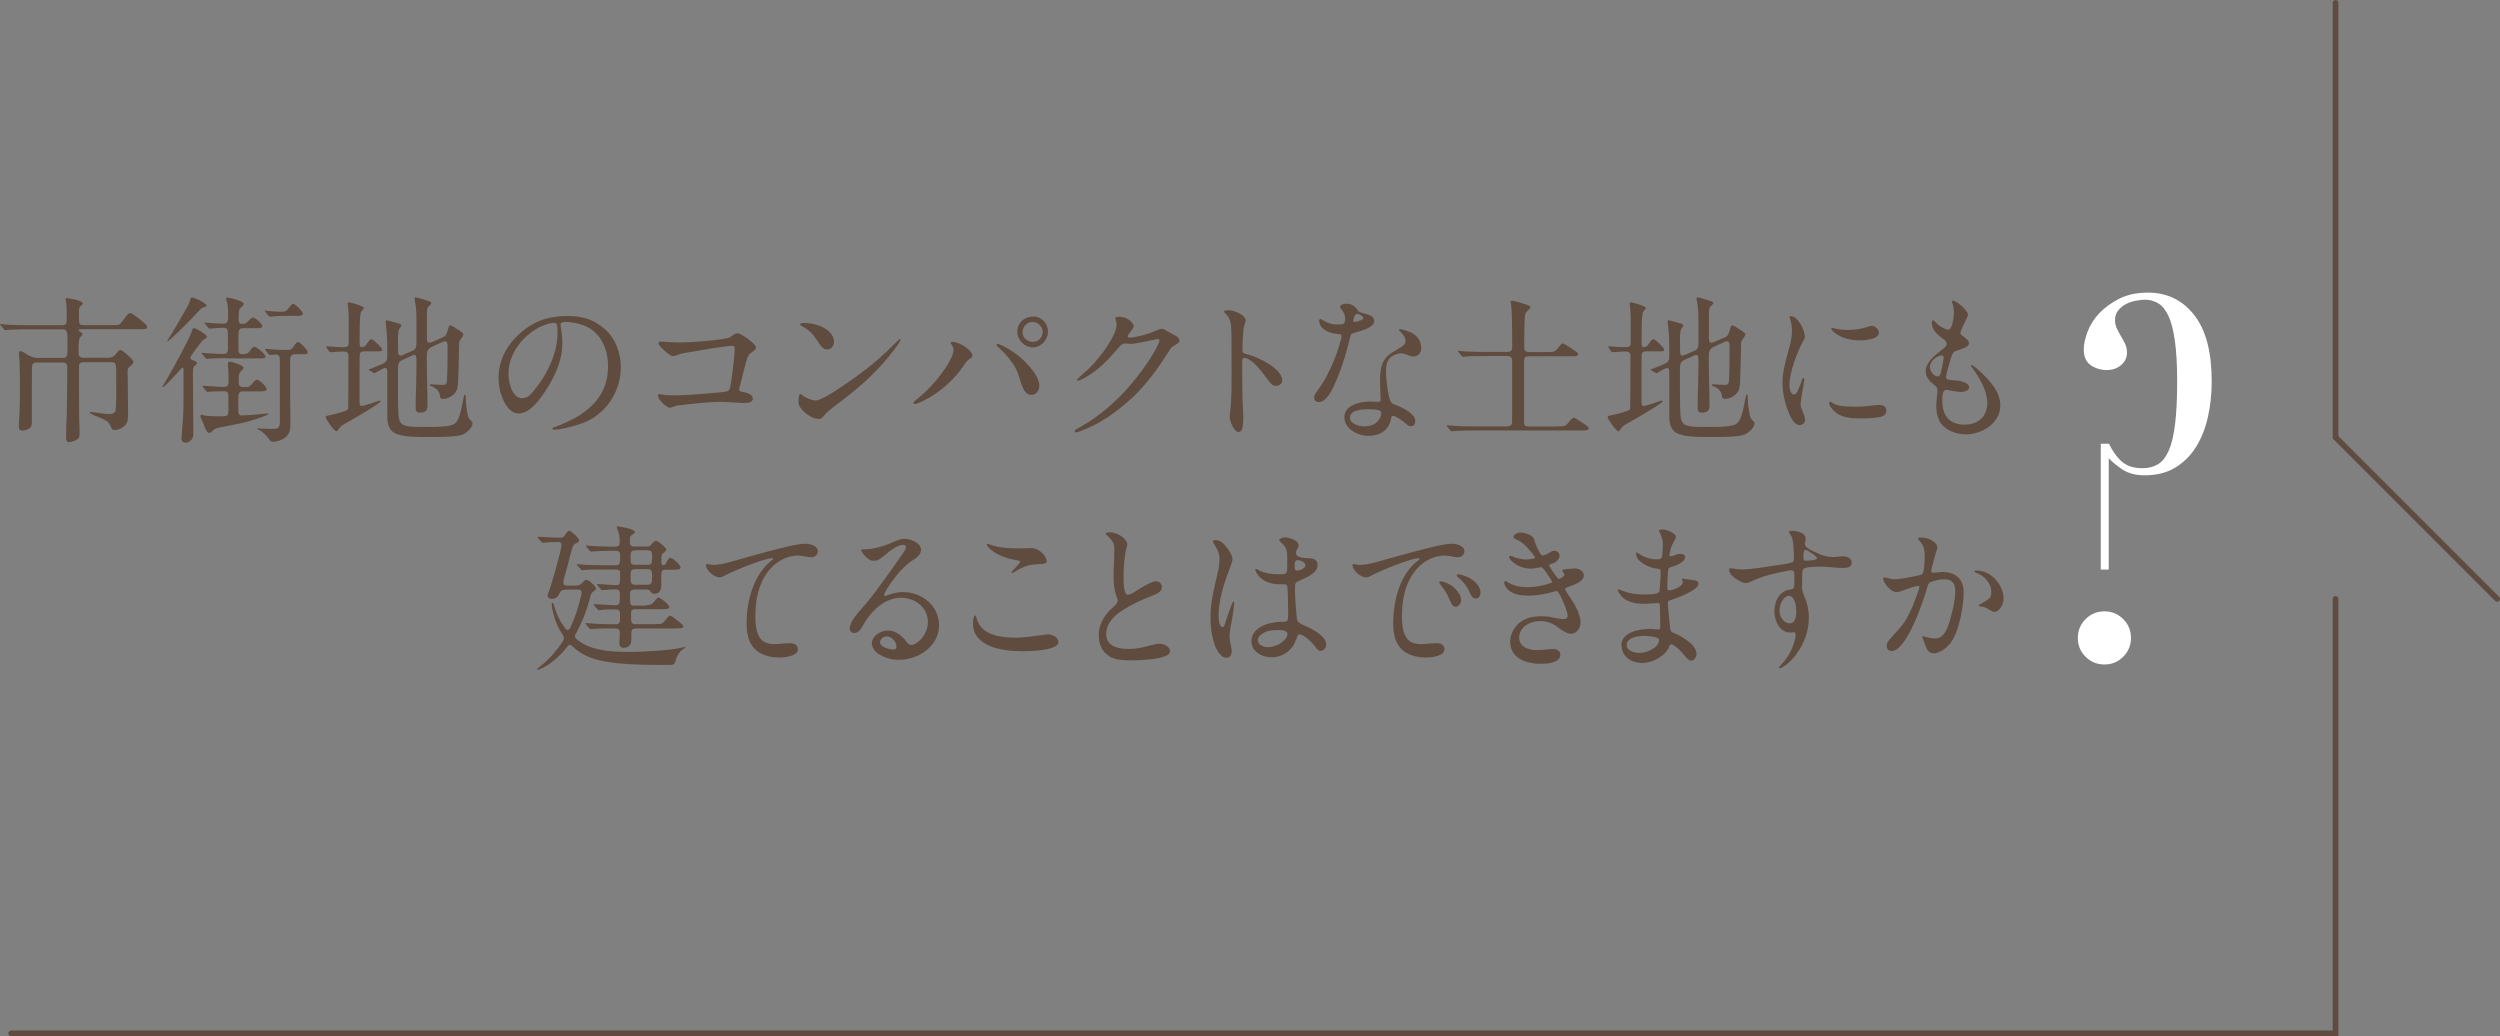 <?xml version="1.0" encoding="UTF-8"?>
<svg id="b" data-name="レイヤー 2" xmlns="http://www.w3.org/2000/svg" viewBox="0 0 219.23 90.87">
  <rect x="0" y="0" width="219.23" height="90.87" fill="#808080" stroke="none"/>
  <defs>
    <style>
      .d {
        fill: #604c3f;
      }

      .d, .e {
        stroke-width: 0px;
      }

      .f {
        fill: none;
        stroke: #604c3f;
        stroke-linecap: round;
        stroke-miterlimit: 10;
        stroke-width: .5px;
      }

      .e {
        fill: #fff;
      }
    </style>
  </defs>
  <g id="c" data-name="design">
    <g>
      <g>
        <path class="e" d="M182.21,55.94c0-.65.23-1.2.68-1.65.45-.45,1-.68,1.65-.68s1.19.23,1.65.68c.45.46.68,1,.68,1.65s-.23,1.2-.68,1.65c-.46.46-1.01.68-1.65.68s-1.2-.23-1.65-.68c-.46-.45-.68-1-.68-1.65ZM184.24,38.91h.7c.32.67.7,1.2,1.14,1.58.44.38,1.04.57,1.8.57.53,0,.98-.12,1.36-.35.38-.23.7-.64.95-1.21.25-.57.43-1.35.55-2.33.12-.98.18-2.22.18-3.72s-.07-2.62-.2-3.56c-.13-.94-.32-1.67-.57-2.2-.25-.53-.55-.89-.9-1.1-.35-.2-.73-.31-1.14-.31-.23,0-.51.03-.81.09-.31.06-.59.15-.86.29s-.49.32-.68.55c-.19.24-.29.51-.29.84,0,.26.05.51.15.73.1.22.22.44.35.66.13.22.26.45.37.68.12.24.18.5.18.79,0,.44-.17.81-.51,1.1-.34.29-.76.44-1.25.44-.53,0-1-.14-1.41-.42-.41-.28-.62-.74-.62-1.39,0-.44.11-.95.33-1.54.22-.59.56-1.13,1.03-1.63.47-.5,1.06-.92,1.76-1.28.7-.35,1.54-.53,2.51-.53,1.67,0,3.02.65,4.05,1.96,1.03,1.31,1.54,3.25,1.54,5.83,0,1.09-.11,2.12-.33,3.1-.22.98-.56,1.86-1.03,2.62-.47.76-1.08,1.37-1.83,1.83-.75.46-1.65.68-2.71.68-.79,0-1.44-.18-1.96-.53-.51-.35-.9-.67-1.17-.97v9.77h-.7v-11.04Z"/>
        <g>
          <path class="d" d="M6.09,38.78c-.24,0-.29-.15-.29-.36v-.34c0-.85.07-1.69.07-2.55.01-1.08.03-2.16.03-3.24,0-.28-.04-.5-.39-.5h-2.28c-.36,0-.43.18-.43.5v.11c0,1.25-.01,2.49-.01,3.74,0,.27.01.53.01.8,0,.22-.01.5-.24.64-.17.1-.38.18-.59.18-.22,0-.32-.1-.32-.32,0-.41.04-.81.06-1.22.03-.63.04-1.26.04-1.88,0-.66,0-1.75-.03-2.51-.01-.43-.06-.69-.06-.83,0-.07.01-.21.11-.21.14,0,.43.17.7.35.28.15.52.25.83.25h2.23c.27,0,.36-.14.38-.41.01-.25.01-.43.01-1.29,0-.43-.04-.81-.35-.81h-3.04c-.41,0-1.05,0-1.55.03-.17.01-.41.04-.5.04-.06,0-.07-.01-.13-.08l-.27-.32c-.06-.07-.07-.08-.07-.1,0-.03.04-.03.06-.03.08,0,.63.06.81.06.64.03,1.09.04,1.72.04h2.83c.35,0,.42-.15.42-.48v-.59c0-.32,0-.77-.08-1.08-.01-.06-.03-.1-.03-.15,0-.07.08-.07.14-.07.2,0,1.39.22,1.39.45,0,.1-.17.21-.25.29s-.1.29-.1.56c0,.25,0,.53.01.74.01.22.1.32.41.32h2.8c.29,0,.39-.07.55-.28l.34-.46c.15-.21.25-.31.39-.31.17,0,.73.43,1.05.71.31.27.43.36.43.52,0,.17-.24.18-.45.18h-5.34c-.13,0-.21,0-.21.08,0,.04.01.06.14.14.15.11.2.14.2.21,0,.08-.11.17-.22.28-.15.15-.13,1.15-.13,1.37,0,.29.15.42.42.42h2.13c.41,0,.55-.11.78-.39.07-.1.21-.29.34-.29.21,0,.85.64,1.01.81.07.08.13.17.13.25,0,.18-.24.31-.36.42s-.15.29-.15.48c0,.13.01.25.01.35,0,1.07.03,2.14.03,3.21v.17c0,.39-.03.77-.36,1.01-.22.18-.52.32-.81.32-.18,0-.27-.08-.32-.25-.18-.52-.53-.63-1.02-.85-.13-.06-.84-.31-.84-.42,0-.06.08-.06.13-.06.08,0,.56.07.83.11.25.04.5.07.76.07.21,0,.45-.06.53-.29.08-.28.06-2.1.06-2.54,0-.36.03-1.16-.04-1.48-.03-.2-.21-.24-.38-.24h-2.41c-.38,0-.43.17-.43.42,0,3.85,0,4.43.04,5.27,0,.2.01.41.01.6,0,.35-.11.46-.43.6-.13.06-.27.1-.41.1Z"/>
          <path class="d" d="M17.81,29.84c-.07.04-.2.2-.32.36-.21.28-.56.74-.67.91-.08.13-.13.21-.13.25,0,.13.14.2.25.24.11.04.34.14.34.25,0,.06-.1.14-.18.2-.14.08-.18.22-.18.64,0,1.37.03,3.87.03,4.69v.63c0,.22-.01.42-.2.59-.13.13-.29.22-.48.22-.24,0-.36-.14-.36-.38,0-.15.03-.32.04-.48.07-.78.14-1.74.14-2.59v-2.94c0-.06,0-.2-.08-.2-.03,0-.1.07-.2.18-.18.21-.84.94-1.25,1.33-.14.14-.25.22-.29.22-.01,0-.03-.01-.03-.04,0-.01.07-.14.1-.18.38-.62,1.43-2.49,2.04-3.71.22-.45.39-.8.45-1.04.03-.11.08-.22.17-.22.17,0,1.15.56,1.15.77,0,.06-.13.15-.34.28ZM18.1,26.79c0,.11-.08.13-.31.18-.1.03-.35.27-.46.41-.22.27-1.65,1.72-2.31,2.3-.17.15-.28.24-.32.24-.03,0-.04-.01-.04-.04,0-.01.06-.1.1-.15.27-.39,1.44-2.4,1.74-2.96.08-.17.14-.35.17-.46.04-.18.07-.22.17-.22.21,0,1.27.48,1.27.71ZM17.82,33.95s-.06-.06-.06-.08.03-.04.06-.04c.1,0,.48.03.71.04.34.03.76.06,1.13.06.27,0,.38-.11.38-.46v-.64c0-.32-.06-.63-.06-.94,0-.11.06-.18.15-.18.15,0,.56.14.74.21.28.11.49.22.49.34,0,.06-.1.15-.18.24-.21.2-.24.36-.24.56v.5c0,.27.13.38.38.38h.27c.21,0,.32-.06.48-.24.17-.21.36-.41.46-.41.21,0,.85.62.85.83,0,.2-.35.2-.64.2h-1.39c-.34,0-.45.1-.45.6v1.09c0,.24.03.42.32.42s1.16-.07,1.6-.11c.22-.03.43-.06.66-.06.03,0,.07.01.07.04,0,.04-.14.1-.24.14-.31.13-.59.22-.9.32-.46.15-.99.31-1.44.39-.55.1-1.11.21-1.64.32-.28.06-.53.13-.67.29-.1.13-.17.2-.31.2-.1,0-.2-.08-.31-.32-.14-.31-.31-.71-.36-.85-.07-.15-.11-.25-.11-.29,0-.06.03-.13.1-.13.06,0,.13.03.21.06.14.04.57.07,1.08.07h.64c.42,0,.43-.14.43-.66v-1.05c0-.38-.07-.48-.38-.48-.43,0-1.09.01-1.26.04l-.18.03s-.06-.01-.13-.1l-.28-.32ZM19.98,31.41c-.53,0-1.41.01-1.53.03-.13.01-.25.04-.31.04-.04,0-.06-.01-.13-.1l-.28-.32s-.06-.06-.06-.08.03-.04.06-.04c.1,0,.56.04.78.06.27.01.71.04,1.09.04.35,0,.39-.2.39-.55v-.97c0-.6-.03-.77-.36-.77-.22,0-.5.01-.74.03-.2.01-.38.04-.49.04-.06,0-.08-.03-.13-.08l-.27-.32c-.06-.07-.07-.08-.07-.1,0-.03.04-.03.06-.03.08,0,.49.04.73.06.31.01.6.03.9.03.35,0,.38-.29.38-.56v-.35c0-.39,0-.66-.13-1.08-.03-.1-.06-.18-.06-.21,0-.07.08-.08.14-.08.17,0,.66.14.9.22.24.08.53.2.53.34,0,.07-.06.14-.21.27-.11.08-.2.21-.21.34-.03.27-.03.53-.03.79,0,.21.06.34.29.34.21,0,.36-.04.5-.2.14-.15.36-.36.45-.36.2,0,.84.55.84.76,0,.17-.35.18-.52.18h-1.13c-.39,0-.45.14-.45.71v1.11c0,.36.07.46.34.46.25,0,.45-.01.62-.24.24-.34.31-.41.42-.41.21,0,.99.64.99.85,0,.13-.07.17-.35.17h-2.97ZM23.3,30.72c-.04-.06-.06-.08-.06-.1,0-.03.03-.03.04-.03.08,0,.39.03.76.06.29.03.83.04,1.22.04.15,0,.29-.03.43-.24.04-.07.13-.15.21-.28.07-.1.14-.18.21-.18.2,0,.88.7.88.9,0,.17-.17.17-.39.17h-.71c-.36,0-.45.2-.45.53v2.98c0,.85.03,1.72.03,2.59,0,.46-.06.91-.48,1.23-.27.2-.76.36-1.04.36-.21,0-.32-.17-.42-.32-.21-.32-.59-.62-.78-.71-.08-.04-.2-.08-.2-.11s.03-.04.08-.04.73.04,1.04.04h.2c.49,0,.67-.03.67-.64v-5.42c0-.22-.06-.46-.32-.46-.15,0-.45.04-.53.04-.06,0-.07-.01-.13-.08l-.27-.32ZM24.73,27.7c-.2,0-.46.03-.69.04-.15.01-.31.03-.36.03s-.07-.01-.13-.08l-.27-.32c-.04-.06-.06-.08-.06-.1,0-.03.03-.03.04-.03.07,0,.15.01.24.03.27.03.94.07,1.11.07.43,0,.5-.06.64-.24.2-.25.36-.46.43-.46.21,0,.88.66.88.88,0,.15-.22.18-.42.18h-1.43Z"/>
          <path class="d" d="M28.67,30.49c-.04-.06-.06-.08-.06-.1,0-.03.03-.03.06-.03.06,0,.27.03.46.04.28.03.62.04,1.06.04.36,0,.39-.13.39-.48v-2.03c0-.42-.03-.78-.06-1.04l-.03-.27c0-.07.04-.11.11-.11s.38.08.53.13c.22.07.78.24.78.38,0,.04-.1.17-.22.28-.15.14-.15,1.54-.15,2.14v.55c0,.34.01.45.18.45.21,0,.32-.11.43-.27.17-.25.29-.42.42-.42.06,0,.2.08.42.29s.52.49.52.62c0,.14-.13.15-.34.15h-1.23c-.15,0-.34.04-.38.21-.03.1-.03.81-.03,1.62v2.62c0,.13.03.34.2.34.18,0,1.2-.35,1.41-.43.07-.03.15-.04.18-.04s.07,0,.07.04c0,.2-2.65,1.71-3,1.91-.34.18-.53.28-.7.56-.07.11-.13.18-.18.18-.2,0-.95-1.05-.95-1.25,0-.1.17-.13.39-.17.41-.08.71-.17,1.06-.28.36-.11.52-.13.53-.42.01-.48.01-.97.01-1.44v-2c0-.32.01-.63.01-.95s-.06-.48-.39-.48h-.32c-.28,0-.76.06-.87.06-.04,0-.08-.04-.11-.08l-.24-.32ZM37.93,30.39c-.46.21-.5.45-.5.85v.55c0,1.25.06,2.51.06,3.75,0,.24-.04.46-.27.57-.14.07-.29.08-.43.08-.24,0-.34-.17-.34-.39,0-.32,0-.52.01-.97.03-.95.06-1.89.06-2.84v-.34c0-.27-.01-.53-.18-.53-.06,0-.1.01-.15.04l-.87.39c-.35.15-.42.36-.42.73v2.47c0,.53.01,1.06.04,1.6.03.31.08.69.36.87.31.2.97.22,1.51.22h.91c.59,0,1.25-.01,1.78-.13.28-.07.49-.2.62-.45.27-.49.39-1.3.5-1.85.06-.27.1-.42.15-.42.08,0,.08.31.08.36,0,.46.07.91.15,1.36.07.35.14.43.38.67.04.04.06.1.06.15,0,.38-.53.83-.85.97-.48.21-1.82.22-2.68.22h-.91c-.88,0-2.23-.04-2.68-.57-.34-.39-.36-.92-.36-1.44v-3.77c0-.11-.03-.28-.18-.28-.08,0-.57.25-.7.34-.14.08-.2.13-.22.13s-.06-.01-.11-.04l-.35-.2s-.07-.04-.07-.07.03-.03.21-.1c.17-.07.71-.29.87-.35.49-.2.55-.38.55-.69v-.43c0-.84,0-1.39-.1-2.2-.03-.21-.04-.39-.04-.42,0-.06,0-.14.07-.14.1,0,.7.17.98.25.14.04.32.08.32.22,0,.04-.07.14-.15.24-.14.17-.14.73-.14.94,0,.35.01.7.01,1.05v.07c0,.14.03.32.21.32.06,0,.07,0,.24-.07l.84-.36c.29-.14.32-.38.32-.7v-1.83c0-.63-.01-1.28-.15-1.89-.01-.06-.01-.1-.01-.15,0-.04,0-.11.07-.11.14,0,.98.27,1.25.36.07.03.14.08.14.17,0,.01-.03.07-.1.14-.07.07-.14.14-.2.21-.07.08-.08.41-.08.71v2.03c0,.13.01.36.2.36.1,0,.2-.03.29-.07l.85-.38c.13-.06.28-.11.36-.29.08-.17.15-.41.2-.6.03-.11.07-.18.15-.18.1,0,.48.24.62.34.31.2.53.35.53.46,0,.08-.11.24-.24.41-.11.14-.14.28-.14.45-.03.77-.04,3.22-.13,3.75-.06.36-.27.64-.59.83-.2.11-.41.21-.63.21-.27,0-.31-.06-.34-.34-.04-.35-.43-.69-.74-.77-.06-.01-.14-.04-.14-.11,0-.04.03-.06.06-.06s.13,0,.28.01c.17.01.57.04.69.04.29,0,.42,0,.46-.25.06-.32.07-2.37.07-2.86,0-.59-.01-.71-.25-.71-.07,0-.1.01-.22.07l-.84.38Z"/>
          <path class="d" d="M49.16,28.48c0,.1.01.14.04.34.06.42.11.8.11,1.3,0,1.48-.63,2.87-1.44,4.1-.5.77-1.37,2.04-2.4,2.04-.5,0-.88-.39-1.13-.8-.43-.69-.62-1.54-.62-2.34,0-1.39.59-2.62,1.56-3.59,1.26-1.27,2.66-1.82,4.47-1.82,1.2,0,2.23.24,3.21,1.08,1.01.85,1.48,2.14,1.48,3.45,0,1.95-1.15,3.85-2.94,4.69-.6.28-1.3.46-1.88.6-.34.08-.77.15-1.04.15-.06,0-.14-.01-.14-.1,0-.06.07-.08.11-.1.74-.24,1.75-.71,2.4-1.15,1.62-1.09,2.37-2.44,2.37-4.22,0-1.58-.7-3.08-2.21-3.61-.52-.18-1.09-.27-1.57-.27-.28,0-.38.1-.38.22ZM47.57,28.57c-1.65.73-2.98,2.4-2.98,4.19,0,.71.28,2.16,1.22,2.16.41,0,.7-.28.92-.56.41-.5.8-1.04,1.11-1.58.57-1.02,1.05-2.31,1.05-3.5,0-.27,0-.56-.04-.76-.03-.15-.13-.21-.29-.21-.18,0-.62.1-.98.27Z"/>
          <path class="d" d="M57.92,35.16c-.14-.17-.22-.36-.22-.49,0-.07.07-.11.13-.11.04,0,.14.01.21.03.29.07.55.08.99.08,1.01,0,2.03-.08,3.04-.17.55-.04.98-.08,1.36-.13.39-.04.45-.07.55-.25.14-.27.45-3,.45-3.52,0-.2-.06-.28-.21-.28-.22,0-1.02.11-1.91.25l-1.86.31c-.6.1-.73.13-1.06.25-.2.07-.29.1-.42.1-.1,0-.45-.24-.78-.55-.25-.22-.45-.46-.45-.59,0-.1.1-.14.18-.14.06,0,.29.01.64.04.21.01.78.04.91.04.87,0,2-.08,2.96-.18.78-.08,1.06-.13,1.41-.21.13-.03.17-.06.36-.2.27-.18.36-.22.49-.22.27,0,1.61.91,1.61,1.26,0,.13-.06.18-.48.49-.22.15-.34.5-.55,1.36-.14.59-.27,1.09-.35,1.37-.08.27-.11.38-.11.43,0,.15.07.2.34.24.55.1.87.31.87.59s-.31.38-.8.38c-.13,0-.71-.03-1.15-.06-.38-.03-.62-.04-1.04-.04-.77,0-2.48.18-3.53.31-.2.03-.31.06-.55.15-.07.03-.15.06-.22.06-.14,0-.56-.29-.81-.62Z"/>
          <path class="d" d="M78.97,29.81c0,.08-.39.69-1.04,1.47-.97,1.18-1.99,2.16-3.21,3.15-.48.39-1.12.88-1.43,1.11-.41.29-.8.63-.98.85-.27.32-.31.35-.5.35-.22,0-.53-.08-.84-.28-.48-.29-.95-.79-.95-1.18,0-.45.07-.74.14-.74.03,0,.1.04.35.22.17.13.7.36,1.04.36.2,0,.8-.27,1.46-.69.98-.63,1.48-.98,2.16-1.47,1.26-.91,2.37-1.88,3.47-3,.13-.13.25-.24.27-.24.03,0,.07.04.07.07ZM72.12,28.68c.5.24,1.02.7,1.02,1.29,0,.36-.24.67-.6.67s-.48-.17-.98-.92c-.32-.49-.69-.83-1.18-1.09-.21-.11-.22-.14-.22-.18,0-.07.15-.13.29-.13.59,0,1.15.11,1.67.36Z"/>
          <path class="d" d="M80.09,35.32s.03-.08.27-.28c.27-.21.45-.36.67-.57.71-.66,1.36-1.42,1.89-2.21.35-.53.7-1.22.7-1.55,0-.17-.04-.28-.15-.45-.07-.1-.1-.15-.1-.2,0-.06.03-.08.13-.08.74,0,1.78.81,1.78,1.21,0,.1-.04.14-.25.28-.18.11-.28.22-.57.66-.88,1.26-2.07,2.31-3.47,3.01-.42.21-.71.29-.77.29s-.11-.04-.11-.1ZM89.48,33.4c-.29-.95-.49-1.32-.94-1.89-.31-.39-.5-.6-.9-.97-.15-.14-.25-.24-.25-.28,0-.07.04-.11.08-.11.13,0,.77.29,1.41.73.84.56,2.26,1.95,2.26,2.94,0,.42-.25.81-.7.81-.41,0-.69-.32-.97-1.23ZM89.21,29.1c0-.78.59-1.34,1.4-1.34.76,0,1.29.62,1.29,1.33s-.6,1.37-1.33,1.37-1.36-.63-1.36-1.36ZM91.44,29.11c0-.46-.42-.88-.9-.88s-.87.42-.87.9c0,.5.42.85.91.85.46,0,.85-.36.85-.87Z"/>
          <path class="d" d="M94.26,37.76s.04-.08.15-.14c.18-.1.63-.35.97-.56,1.6-1.01,3.07-2.41,4.23-3.88.66-.83,1.23-1.64,1.72-2.52.15-.28.34-.69.34-.78,0-.08-.06-.15-.14-.15-.04,0-.11.01-.22.04-.41.1-1.86.39-2.1.39-.08,0-.43-.04-.5-.04h-.07c-.17,0-.28.07-.48.29l-.46.52c-.74.83-1.13,1.22-1.81,1.71-.73.53-1.22.74-1.34.74-.06,0-.1-.03-.1-.08,0-.03.04-.1.42-.43.42-.36.57-.5.78-.71.32-.32.74-.83,1.08-1.27.25-.34.53-.78.8-1.26.24-.43.39-.88.39-1.19,0-.06-.03-.18-.08-.38-.01-.06-.03-.11-.03-.14,0-.1.08-.14.32-.14.31,0,.59.07.84.24.25.17.45.45.45.56,0,.1-.06.22-.31.55-.18.22-.22.31-.22.35,0,.08.06.13.22.13.13,0,.55-.07.99-.18.43-.11.85-.25,1.13-.38.41-.18.56-.22.67-.22.08,0,.21.06.46.21.27.15.55.31.71.39.22.11.36.28.36.42s-.08.24-.38.41c-.28.15-.34.21-.57.57-.38.6-.74,1.15-1.12,1.67-.98,1.34-2.03,2.47-3.46,3.54-.91.69-1.83,1.25-3,1.71-.32.13-.49.17-.53.17-.07,0-.13-.06-.13-.13Z"/>
          <path class="d" d="M107.82,36.61c0-.06.01-.14.04-.31.03-.18.08-.91.1-1.23.03-.56.04-1.02.04-2.13,0-.6,0-2.33-.01-3.52-.01-.66-.04-.98-.1-1.21-.1-.38-.25-.56-.48-.77-.06-.06-.08-.1-.08-.11,0-.07.14-.13.38-.13s.62.1.97.28c.35.18.56.42.56.63,0,.04-.06.24-.14.49-.04.13-.06.22-.08.56-.03.35-.07,1.2-.07,1.47,0,.31.06.35.46.45.85.21,3.03,1.22,3.03,2.28,0,.28-.25.48-.55.48-.25,0-.35-.08-.57-.36l-.78-1.01c-.28-.35-.59-.66-.9-.87-.25-.17-.39-.21-.5-.21-.17,0-.21.1-.21.38v.67c0,1.16.01,2.33.07,3.47.01.24.03.56.03.71,0,.92-.14,1.27-.41,1.27-.39,0-.78-.91-.78-1.3Z"/>
          <path class="d" d="M117.83,28.36c.1-.06.13-.25.13-.43,0-.35-.14-.55-.36-.84-.04-.06-.1-.13-.1-.18,0-.18.36-.28.57-.28.35,0,.67.14.9.46.07.1.1.15.17.21.14.11.34.14.57.21.31.08.8.22.8.63,0,.55-1.02.85-1.79,1.06-.2.06-.27.1-.31.31-.36,1.53-.84,3.12-1.55,4.57-.21.42-.67,1.18-1.2,1.18-.24,0-.42-.14-.42-.39,0-.15.06-.31.31-.64.59-.78,1.06-1.71,1.43-2.63.17-.41.66-1.81.66-2.1,0-.15-.06-.2-.31-.21-.49-.03-1.01-.18-1.36-.52-.17-.15-.29-.41-.29-.62,0-.07.01-.17.1-.17.04,0,.1.01.28.13.36.22.76.35,1.18.35.27,0,.5-.01.62-.08ZM121.99,36.69c-.17,1.04-.99,1.53-1.98,1.53s-2.12-.63-2.12-1.65,1.33-1.36,2.21-1.36c.25,0,.52.03.69.03.2,0,.28-.03.28-.2,0-.06-.01-.2-.01-.29-.01-.45-.04-.76-.04-1.18,0-.74.01-1.57.49-2.17.34-.42.8-.6,1.26-.9.36-.22.48-.34.48-.62,0-.31-.24-.59-.46-.8-.04-.04-.11-.1-.11-.15s.06-.07.1-.07c.11,0,.62.15.83.24.62.24,1.02.76,1.02,1.43,0,.42-.27.73-.67.73-.18,0-.48-.11-.74-.21-.11-.04-.21-.07-.34-.07-.29,0-.76.17-.99.41-.31.31-.35.76-.35,1.18,0,.56.17,2.24.43,2.67.11.18.34.25.53.32.5.18,1.61.73,1.61,1.33,0,.24-.1.49-.38.49-.11,0-.24-.03-.43-.22-.24-.22-.91-.7-1.16-.7-.1,0-.11.06-.14.24ZM119.98,35.89c-.49,0-1.6.04-1.6.74,0,.56.83.76,1.27.76s.97-.14,1.25-.55c.13-.17.22-.39.22-.59,0-.15-.04-.22-.21-.28-.15-.04-.45-.08-.71-.08h-.22ZM119,28.2c.22-.06.41-.13.48-.2.06-.06.07-.08.07-.13,0-.03-.01-.07-.06-.11-.13-.11-.38-.24-.48-.24-.22,0-.34.5-.34.6,0,.08.03.11.08.11s.14-.01.24-.04Z"/>
          <path class="d" d="M136.55,37.39c.45,0,.56,0,.7-.07.13-.07.2-.15.48-.49.07-.08.17-.2.29-.2.11,0,.91.55,1.08.67.11.08.22.2.22.25,0,.17-.25.2-.48.2h-9.46c-.48,0-1.37.01-1.72.04-.18.01-.29.03-.35.03s-.07-.01-.13-.08l-.21-.25c-.06-.07-.11-.15-.11-.17,0-.03.03-.03.04-.03.07,0,.22.01.49.04.57.06,1.27.06,2.06.06h2.69c.17,0,.46-.04.46-.38v-5.37c.01-.28-.14-.42-.41-.42h-1.82c-.49,0-1.32,0-1.79.04-.1.01-.22.03-.27.03-.06,0-.07-.01-.13-.08l-.21-.24c-.1-.11-.13-.17-.13-.18,0-.01.01-.03.06-.03.06,0,.29.03.62.06.5.03,1.29.04,1.92.04h1.75c.41,0,.42-.25.42-.57,0-.73-.01-3.14-.1-3.56-.03-.13-.04-.2-.04-.25s.06-.11.11-.11c.18,0,1.13.28,1.34.36.18.07.29.15.29.21,0,.07-.07.14-.18.24-.1.08-.25.25-.29.41-.07.29-.08,2.48-.08,2.93,0,.25.2.35.42.35h1.54c.38,0,.57,0,.7-.07.13-.07.27-.22.42-.43.11-.14.22-.25.34-.25.08,0,.8.48,1.02.63.2.14.29.22.29.31,0,.17-.24.18-.46.18h-3.89c-.28,0-.39.11-.39.39v5.39c0,.27.1.38.35.38h2.54Z"/>
          <path class="d" d="M141.09,30.49c-.04-.06-.06-.08-.06-.1,0-.03.03-.03.06-.03.06,0,.27.03.46.04.28.03.62.04,1.06.04.36,0,.39-.13.39-.48v-2.03c0-.42-.03-.78-.06-1.04l-.03-.27c0-.07.04-.11.11-.11s.38.08.53.13c.22.07.78.24.78.38,0,.04-.1.17-.22.28-.15.14-.15,1.54-.15,2.14v.55c0,.34.01.45.18.45.21,0,.32-.11.43-.27.17-.25.29-.42.42-.42.06,0,.2.08.42.29s.52.49.52.62c0,.14-.13.15-.34.15h-1.23c-.15,0-.34.04-.38.21-.03.1-.03.81-.03,1.62v2.62c0,.13.03.34.2.34.18,0,1.2-.35,1.41-.43.07-.03.15-.04.18-.04s.07,0,.07.04c0,.2-2.65,1.71-3,1.91-.34.18-.53.28-.7.56-.07.11-.13.18-.18.18-.2,0-.95-1.05-.95-1.25,0-.1.17-.13.39-.17.41-.08.71-.17,1.06-.28.36-.11.52-.13.53-.42.01-.48.01-.97.01-1.44v-2c0-.32.01-.63.01-.95s-.06-.48-.39-.48h-.32c-.28,0-.76.06-.87.06-.04,0-.08-.04-.11-.08l-.24-.32ZM150.35,30.39c-.46.21-.5.45-.5.85v.55c0,1.25.06,2.51.06,3.75,0,.24-.04.46-.27.57-.14.07-.29.08-.43.08-.24,0-.34-.17-.34-.39,0-.32,0-.52.01-.97.03-.95.06-1.89.06-2.84v-.34c0-.27-.01-.53-.18-.53-.06,0-.1.01-.15.04l-.87.39c-.35.15-.42.36-.42.73v2.47c0,.53.01,1.06.04,1.6.03.31.08.69.36.87.31.2.97.22,1.51.22h.91c.59,0,1.25-.01,1.78-.13.28-.07.49-.2.62-.45.27-.49.39-1.3.5-1.85.06-.27.1-.42.15-.42.08,0,.08.31.08.36,0,.46.07.91.15,1.36.07.35.14.43.38.67.04.04.06.1.06.15,0,.38-.53.83-.85.97-.48.21-1.82.22-2.68.22h-.91c-.88,0-2.23-.04-2.68-.57-.34-.39-.36-.92-.36-1.44v-3.77c0-.11-.03-.28-.18-.28-.08,0-.57.25-.7.34-.14.08-.2.13-.22.13s-.06-.01-.11-.04l-.35-.2s-.07-.04-.07-.07.03-.03.21-.1c.17-.07.71-.29.87-.35.49-.2.55-.38.55-.69v-.43c0-.84,0-1.39-.1-2.2-.03-.21-.04-.39-.04-.42,0-.06,0-.14.07-.14.1,0,.7.17.98.25.14.04.32.08.32.22,0,.04-.07.14-.15.24-.14.17-.14.73-.14.94,0,.35.01.7.01,1.05v.07c0,.14.03.32.21.32.06,0,.07,0,.24-.07l.84-.36c.29-.14.32-.38.32-.7v-1.83c0-.63-.01-1.28-.15-1.89-.01-.06-.01-.1-.01-.15,0-.04,0-.11.07-.11.14,0,.98.27,1.25.36.07.03.14.08.14.17,0,.01-.03.07-.1.14-.07.07-.14.14-.2.21-.07.08-.08.41-.08.71v2.03c0,.13.01.36.2.36.1,0,.2-.03.29-.07l.85-.38c.13-.06.28-.11.36-.29.08-.17.15-.41.2-.6.03-.11.07-.18.15-.18.1,0,.48.24.62.34.31.2.53.35.53.46,0,.08-.11.24-.24.41-.11.14-.14.28-.14.45-.03.77-.04,3.22-.13,3.75-.06.36-.27.64-.59.83-.2.11-.41.21-.63.21-.27,0-.31-.06-.34-.34-.04-.35-.43-.69-.74-.77-.06-.01-.14-.04-.14-.11,0-.04.03-.06.06-.06s.13,0,.28.01c.17.01.57.04.69.04.29,0,.42,0,.46-.25.06-.32.07-2.37.07-2.86,0-.59-.01-.71-.25-.71-.07,0-.1.01-.22.07l-.84.38Z"/>
          <path class="d" d="M158.15,29.85c-.53.95-1.23,2.79-1.23,3.95,0,.24.08.79.39.79.13,0,.24-.11.35-.35.17-.35.31-.78.36-.94.03-.07.06-.15.13-.15s.07.11.07.17c0,.07-.07.48-.11.71-.08.43-.21,1.2-.21,1.42,0,.2.08.41.22.73.08.18.17.41.17.62,0,.27-.21.48-.48.48-.35,0-.66-.43-.81-.76-.42-.92-.69-1.95-.69-2.97s.31-2.04.59-3.05c.13-.48.24-.95.24-1.46,0-.34-.04-.74-.18-1.11-.01-.04-.04-.11-.04-.14,0-.04.06-.07.1-.07.66,0,1.25,1.25,1.25,1.79,0,.13-.04.24-.11.35ZM162.45,35.67c.7,0,1.12-.04,1.68-.1.22-.03.55-.06.66-.06.34,0,.63.15.63.5s-.29.52-.62.57c-.48.08-.91.11-1.46.11h-.36c-.67,0-1.56-.08-2.12-.62-.18-.18-.45-.46-.45-.73,0-.04,0-.13.07-.13.04,0,.13.06.18.1.43.29,1.01.34,1.54.34h.24ZM164.76,29.18c0,.6-1.29.67-1.72.67-.71,0-1.47-.18-2.06-.6-.24-.17-.39-.35-.39-.43,0-.06.06-.07.11-.07.03,0,.07.01.27.07.32.08.7.11,1.04.11.53,0,1.13-.06,1.7-.25.24-.08.35-.11.42-.11.29,0,.64.29.64.62Z"/>
          <path class="d" d="M170.08,36.92c-.21-.41-.29-.87-.29-1.32,0-.14.04-.59.08-1.02.01-.1.03-.27.03-.36,0-.22-.11-.34-.27-.45-.48-.38-.76-.7-.76-1.25,0-.71.77-1.34,1.34-1.79.34-.25.5-.39.5-.6,0-.17-.13-.27-.25-.36-.57-.43-1.06-.85-1.06-1.42,0-.17.06-.27.11-.27s.14.08.31.27c.18.2.76.56,1.02.56.38,0,.5-1.16.5-1.44,0-.32-.03-.64-.14-.9-.03-.07-.04-.1-.04-.14,0-.03.03-.06.08-.06.39,0,1.33.9,1.33,1.2,0,.13-.03.2-.17.48-.15.31-.49.99-.49,1.13,0,.1.06.2.25.32.31.21.5.39.5.6,0,.24-.24.38-1.04.64-.35.11-.42.27-.56.73-.21.7-.41,1.39-.41,1.6,0,.22.11.24,1.04.31.29.03.99.21.99.59,0,.29-.49.41-.73.41-.15,0-.43-.04-.91-.13-.14-.03-.29-.06-.36-.06-.14,0-.25.1-.29.25-.07.22-.07.48-.07.71,0,1.32.67,2.09,1.96,2.09,1.22,0,1.99-.76,1.99-1.91,0-1.06-.7-2.23-1.29-3.03-.11-.14-.15-.22-.15-.28,0-.01,0-.03.01-.03.18,0,.63.45.78.57.85.79,1.79,1.77,1.79,3.01,0,1.54-1.61,2.52-3.01,2.52-.9,0-1.92-.38-2.35-1.2ZM170.15,32.84c.08-.25.29-1.22.29-1.47,0-.11-.04-.2-.17-.2-.41,0-1.04.52-1.04,1.01,0,.34.34.83.71.83.1,0,.15-.08.2-.17Z"/>
          <path class="d" d="M49.58,51.72c-.17,0-.25.01-.32.06-.11.07-.15.18-.27.39-.11.22-.35.35-.59.35-.15,0-.38-.08-.38-.28,0-.13.08-.28.13-.41.21-.57,1.09-3.61,1.09-4.08,0-.14-.13-.22-.25-.22-.43,0-.92.01-1.34.07h-.04s-.07-.01-.13-.08l-.28-.32s-.06-.07-.06-.1.04-.03.06-.03l.84.04c.43.03.74.04,1.11.04.27,0,.32-.1.52-.42.04-.07.14-.18.24-.18.15,0,.52.35.66.5.1.11.21.25.21.34,0,.11-.08.17-.17.21-.13.06-.27.11-.34.25-.13.22-.42,1.5-.52,1.85-.11.38-.22.77-.32,1.16-.01.07-.03.15-.03.24,0,.22.17.25.36.25h.8c.25,0,.38-.1.6-.34.06-.07.15-.17.25-.17.21,0,.85.56.85.77,0,.1-.04.13-.25.28-.17.11-.22.32-.27.5-.27,1.12-.7,2.2-1.26,3.21-.04.06-.07.13-.07.2,0,.2.49.5.64.6,1.18.7,2.84.77,4.19.77,1.11,0,3.64-.15,4.44-.36.18-.04.29-.07.35-.07.01,0,.07,0,.07.04,0,.03-.07.07-.24.18-.24.15-.5.53-.59.87-.1.39-.11.48-.63.48h-.7c-1.67,0-4.26-.04-5.83-.53-.7-.21-1.39-.6-1.92-1.11-.11-.1-.18-.13-.22-.13-.1,0-.14.06-.31.28-.52.66-1.33,1.4-2.14,1.78-.15.07-.27.13-.38.13-.03,0-.04-.01-.04-.04,0-.04.11-.14.25-.24.64-.49,1.18-1.07,1.64-1.7.13-.18.46-.57.46-.8,0-.13-.07-.24-.14-.34-.34-.49-.56-1.02-.73-1.6-.13-.46-.2-.76-.2-1.02,0-.04.01-.13.07-.13.07,0,.11.13.13.18.14.64.43,1.27.81,1.81.2.29.27.39.39.39.11,0,.17-.07.31-.38.31-.67.57-1.42.74-2.14.06-.24.17-.55.17-.78,0-.21-.18-.24-.35-.24h-1.09ZM56.72,53.06c.24,0,.43-.03.6-.24.27-.35.35-.42.43-.42.17,0,.95.63.95.84,0,.18-.38.18-.55.18h-2.47c-.21,0-.34.11-.34.31v.41c0,.38.04.59.34.59h1.86c.53,0,.56-.01.95-.53.08-.11.17-.2.29-.2.11,0,.41.24.55.35l.38.31c.1.08.22.21.22.25,0,.2-.31.2-.76.2h-3.4c-.34,0-.41.17-.41.48v.53c0,.46-.25.69-.71.69-.24,0-.34-.21-.34-.42,0-.06.01-.13.01-.21.01-.28.04-.45.04-.69,0-.21-.11-.38-.35-.38h-.15c-.6,0-1.32,0-1.85.04l-.22.03s-.06-.01-.13-.1l-.27-.32c-.04-.06-.06-.07-.06-.08,0-.03.01-.04.04-.04.25,0,.59.04.88.06.53.03,1.04.04,1.54.04h.2c.34,0,.38-.14.38-.49v-.42c0-.31-.14-.39-.43-.39h-.34c-.34,0-.69.01-1.02.07h-.06c-.06,0-.08-.03-.13-.08l-.27-.32c-.04-.06-.06-.08-.06-.1,0-.03.03-.03.04-.03.17,0,.41.01.57.03.45.03.92.06,1.27.06s.42-.07.42-.63v-.38c0-.27-.11-.38-.35-.38-.35,0-1.05.07-1.21.07-.03,0-.04,0-.13-.1l-.21-.25c-.07-.07-.11-.13-.11-.15,0-.04.03-.04.04-.04.2,0,1.27.1,1.64.1s.35-.11.35-1.13c0-.18-.18-.24-.43-.24h-.84c-.31,0-.77.01-1.18.01-.53,0-.83.06-.88.06-.04,0-.06-.01-.13-.1l-.28-.32s-.06-.06-.06-.08.03-.04.06-.04c.04,0,.59.06.88.07.55.01,1.09.03,1.65.03h.78c.42,0,.43-.1.43-.92,0-.27-.14-.35-.42-.35h-.14c-.98,0-1.64.04-1.98.07-.06,0-.08-.03-.13-.08l-.27-.31c-.04-.06-.07-.08-.07-.11s.04-.03.06-.03c.07,0,.59.04.88.06.5.01.99.04,1.5.04h.15c.38,0,.38-.21.38-.53,0-.39-.07-.71-.22-1.06-.01-.03-.04-.1-.04-.13s.03-.06.07-.06c.15,0,1.53.22,1.53.49,0,.08-.08.15-.31.29-.08.06-.14.21-.14.35,0,.1.01.21.01.29,0,.27.13.35.39.35h1.11c.18,0,.29-.08.41-.22.2-.22.28-.29.39-.29.15,0,.91.63.91.78,0,.04-.06.13-.27.28-.17.11-.18.27-.18.52v.29c0,.13.01.27.17.27s.24-.13.35-.39c.06-.1.14-.25.28-.25.2,0,.88.63.88.83s-.27.21-.57.21h-.67c-.41,0-.45.08-.45.62v.74c0,.49-.22.76-.59.76-.2,0-.29-.11-.39-.25-.08-.11-.17-.13-.39-.13h-1.01c-.17,0-.36.1-.36.31v.46c0,.52.04.64.36.64h1.02ZM55.75,48.26c-.34,0-.45.1-.45.43v.39c0,.34.06.45.45.45h.98c.39,0,.45-.13.45-.46v-.41c0-.31-.11-.41-.45-.41h-.98ZM55.71,49.91c-.32,0-.41.17-.41.35v.43c0,.32,0,.59.41.59h1.05c.38,0,.42-.21.42-.55v-.32c0-.28-.03-.5-.42-.5h-1.05Z"/>
          <path class="d" d="M62.02,49.46c.07,0,.15.03.24.04.07.01.21.04.27.04.81,0,1.79-.35,2.7-.6,1.26-.35,2.58-.73,3.96-1.04.48-.11,1.09-.22,1.44-.22s1.09.15,1.09.67c0,.29-.28.52-.56.52-.13,0-.36-.04-.59-.08-.15-.03-.41-.07-.56-.07-1.09,0-2.04.57-2.69,1.44-.85,1.15-1.08,2.51-1.08,3.91,0,.76.08,1.83.81,2.24.25.14.59.17.88.17.45,0,.9-.08,1.34-.08.34,0,.7.14.7.53,0,.63-1.19.73-1.64.73-1.05,0-2.12-.36-2.58-1.4-.22-.5-.28-1.05-.28-1.58,0-1.96.59-4.27,2.21-5.55.06-.04.11-.08.11-.14,0-.03-.04-.04-.1-.04-.64,0-3.33,1.09-4.09,1.5-.15.08-.32.18-.5.18-.53,0-1.2-.67-1.2-1.06,0-.07.07-.1.1-.1Z"/>
          <path class="d" d="M76.95,57.29c-.25-.2-.5-.53-.5-.87,0-.64.77-1.13,1.39-1.13.7,0,1.26.45,1.65.98.1.13.22.29.41.29.21,0,.42-.14.57-.25.55-.39.9-1.11.9-1.76,0-1.3-1.15-2.13-2.35-2.13-.69,0-1.36.27-1.9.7-.55.43-1.06,1.04-1.4,1.65-.25.45-.45.74-.8.74-.22,0-.41-.15-.41-.39,0-.55.64-1.29,1.11-1.82s.91-1.08,1.32-1.64c.74-1.01,1.47-2.02,2.17-3.04.13-.18.34-.48.34-.64,0-.14-.15-.2-.27-.2-.46,0-1.12.5-1.58.9-.28.24-.6.5-.99.5-.59,0-1.09-.83-1.09-.94,0-.06.04-.07.11-.07h.22c.66,0,1.58-.25,2.17-.5.77-.34.97-.42,1.29-.42.52,0,1.46.34,1.46.97,0,.39-.38.69-.69.88-.83.53-1.34,1.18-1.91,1.96-.14.2-.64.9-.64,1.12,0,.06.04.08.1.08.04,0,.14-.04.21-.07.43-.17.9-.27,1.36-.27,1.62,0,3.15,1.19,3.15,2.91,0,1.83-1.81,3.03-3.5,3.03-.66,0-1.34-.17-1.88-.57ZM78.61,56.71c0-.43-.41-.9-.85-.9-.25,0-.59.2-.59.48,0,.49.83.67,1.2.67.14,0,.24-.11.24-.25Z"/>
          <path class="d" d="M91.54,55.67c.11-.01.24-.04.35-.04.36,0,.92.24.92.67,0,.77-2.59.81-3.15.81-1.61,0-4.34-.32-4.34-2.45,0-.11.04-.69.2-.69.06,0,.13.25.15.35.43,1.4,2.13,1.6,3.45,1.6.52,0,1.37-.1,2.42-.25ZM86.75,47.73c.83.31,1.69.36,2.56.36.36,0,.74-.03,1.12-.03.74,0,1.36.76,1.36,1.15,0,.21-.31.24-.5.25-.88.04-1.3.08-2.12.57-.21.13-.34.21-.41.21-.04,0-.07,0-.07-.03s.07-.14.22-.29c.14-.14.27-.27.46-.5.07-.08.08-.13.08-.15,0-.08-.06-.1-.45-.17-.71-.13-1.48-.39-2.09-.88-.11-.08-.38-.36-.38-.48,0-.04.04-.04.07-.04.04,0,.08.01.13.03Z"/>
          <path class="d" d="M97.26,57.53c-.7-.41-.91-1.16-.91-1.88,0-.6.25-1.21.59-1.68.22-.32.52-.59.8-.85.11-.11.28-.28.28-.45,0-.07-.03-.15-.06-.22-.24-.62-.31-1.21-.31-1.85,0-.77.07-1.54.07-2.31,0-.66-.1-.84-.63-1.33-.04-.04-.13-.11-.13-.18,0-.1.32-.1.38-.1.64,0,1.51.55,1.51,1.08,0,.04-.01.11-.03.17-.21.76-.29,1.7-.29,2.56v.31c0,.5.06,1.36.36,1.36s.78-.38,1.04-.53c.35-.22,1.11-.66,1.44-.66.28,0,.53.24.53.52,0,.42-.55.63-1.08.84-.78.31-1.61.69-2.37,1.18s-1.44,1.13-1.44,2.1c0,1.08,1.08,1.3,1.95,1.3.57,0,1.13-.1,1.68-.25.49-.14.76-.21,1.05-.21.36,0,.92.24.92.67,0,.46-1.19.79-3.6.79-.59,0-1.23-.06-1.76-.36Z"/>
          <path class="d" d="M107.96,54.69c-.07.39-.14.91-.14,1.11,0,.17.04.45.11.76.04.17.08.36.08.53,0,.35-.15.59-.48.59-.53,0-.92-.83-1.06-1.27-.24-.77-.32-1.53-.32-2.3,0-1.25.27-2.35.55-3.52.11-.48.24-1.04.24-1.46,0-.55-.1-.84-.5-1.46-.03-.04-.08-.14-.08-.2,0-.08.17-.11.24-.11.29,0,.59.18.78.41.24.27.7.87.7,1.26,0,.22-.24.81-.34,1.06-.46,1.23-.88,2.63-.88,3.92,0,.21.03.98.34.98.14,0,.18-.15.31-.58.14-.45.31-.9.48-1.36.06-.15.11-.29.18-.29.06,0,.06.08.06.13,0,.25-.2,1.47-.25,1.79ZM113.63,56.13c-.29.9-1.16,1.51-2.14,1.51-.81,0-1.75-.49-1.75-1.4,0-1.22,1.47-1.68,2.55-1.71.25,0,.46,0,.57-.07.08-.06.1-.27.1-.43,0-.62-.01-1.92-.06-2.52-.01-.21-.1-.27-.25-.27-.17,0-.34-.01-.5-.01-.66,0-1.33-.21-1.76-.71-.11-.13-.31-.41-.31-.53,0-.04.01-.1.06-.1.06,0,.17.07.24.11.48.28,1.19.36,1.74.36.76,0,.76-.03.76-.94v-.5c0-.62-.06-.95-.56-1.36-.04-.04-.14-.14-.14-.2,0-.14.31-.24.48-.24.27,0,.56.1.8.21.22.1.42.27.42.52,0,.11-.04.18-.15.35-.06.08-.08.2-.08.29,0,.41.63.45,1.11.46.45.01.78.14.78.62,0,.67-.94,1.06-1.46,1.29-.52.22-.52.25-.52.84,0,.66.08,1.75.15,2.42.01.2.07.34.14.42.14.17.41.25.77.41.5.22,1.19.64,1.51,1.08.11.15.17.31.17.49,0,.27-.21.56-.5.56-.18,0-.31-.17-.43-.34-.24-.32-.99-1.11-1.44-1.11-.13,0-.17.17-.27.49ZM110.55,55.68c-.14.11-.25.28-.25.45,0,.45.55.62.92.62.29,0,.76-.11,1.12-.38.32-.24.56-.48.56-.77,0-.34-.57-.35-.91-.35-.59,0-1.05.1-1.44.43ZM113.53,49.58c0,.25.01.46.2.46.21,0,.74-.17.74-.49,0-.25-.45-.43-.66-.43-.22,0-.28.14-.28.46Z"/>
          <path class="d" d="M118.72,49.46c.07,0,.15.03.24.04.07.01.21.04.27.04.81,0,1.79-.35,2.7-.6,1.26-.35,2.58-.71,3.96-1.04.48-.11,1.09-.22,1.44-.22s1.09.15,1.09.67c0,.29-.28.52-.56.52-.13,0-.36-.04-.59-.08-.15-.03-.41-.07-.56-.07-1.09,0-2.04.57-2.69,1.44-.85,1.15-1.08,2.51-1.08,3.91,0,.76.08,1.83.81,2.24.25.14.59.17.88.17.45,0,.9-.08,1.34-.08.34,0,.7.14.7.53,0,.63-1.19.73-1.64.73-1.05,0-2.12-.36-2.58-1.4-.22-.5-.28-1.05-.28-1.58,0-1.96.56-4.31,2.21-5.55.06-.04.11-.08.11-.14,0-.03-.04-.04-.1-.04-.64,0-3.33,1.09-4.09,1.5-.15.08-.32.18-.5.18-.53,0-1.2-.67-1.2-1.06,0-.07.07-.1.1-.1ZM127.36,51.41c.38.28.77.77.77,1.23,0,.25-.21.57-.49.57-.22,0-.39-.28-.52-.62-.25-.63-.52-.95-.78-1.29-.1-.11-.14-.22-.14-.25,0-.07.11-.07.17-.07.24,0,.77.25.99.42ZM128.71,50.6c.52.25,1.12.76,1.12,1.36,0,.24-.13.53-.41.53-.29,0-.45-.31-.56-.57-.22-.53-.64-1.01-.99-1.29-.06-.04-.13-.1-.13-.18s.14-.08.2-.08c.18,0,.53.13.77.24Z"/>
          <path class="d" d="M133.26,46.69c.29,0,.77.11,1.04.31.18.14.22.22.31.56.04.18.48,1.16.64,1.16.14,0,.39-.13.55-.22.24-.14.32-.2.5-.2.24,0,.46.17.46.42,0,.41-.41.64-.78.76-.04.01-.15.07-.15.1s.43.67.52.8.27.38.34.38c.14,0,.5-.2.5-.39,0-.03-.04-.08-.13-.21-.03-.04-.06-.07-.06-.1,0-.11.1-.15.71-.18.11,0,.24-.03.35-.03.38,0,.83.18.83.62,0,.49-.74.77-1.23.95-.35.13-.41.15-.41.21,0,.15.36.64.45.78.41.63.9,1.43.9,2.2,0,.46-.35.97-.84.97-.42,0-.95-.43-1.33-.7-.41-.28-.87-.42-1.36-.42-.87,0-1.85.49-1.85,1.46,0,.83.84,1.09,1.57,1.09.34,0,.67-.03.99-.07.13-.01.27-.03.39-.03.31,0,.66.14.66.5,0,.73-1.18.8-1.71.8-.62,0-1.44-.11-2.03-.56-.46-.35-.66-.84-.66-1.39,0-.71.41-1.39.98-1.77.55-.36,1.16-.45,1.78-.45.45,0,.87.08,1.3.17.21.04.42.08.62.08s.36-.08.36-.29c0-.31-.34-1.18-.63-1.74-.13-.24-.24-.43-.32-.43s-.2.03-.29.06c-.71.21-1.44.34-2.2.34-.62,0-1.3-.07-1.77-.5-.15-.14-.36-.46-.36-.63,0-.07.06-.14.13-.14.03,0,.07.01.11.04.55.39,1.16.49,1.81.49.69,0,1.4-.13,2.04-.36.04-.01.13-.06.13-.08,0-.07-.32-.55-.53-.85-.24-.35-.38-.46-.41-.46-.06,0-.13.01-.21.03-.32.06-.57.1-.71.1-.56,0-1.15-.2-1.57-.56-.11-.1-.35-.29-.35-.46,0-.06.04-.11.11-.11.03,0,.07.01.11.03.36.14.77.29,1.22.29.11,0,.83-.03.83-.17,0-.06-.27-.39-.34-.48-.48-.57-.73-.85-1.39-1.15-.08-.04-.17-.08-.17-.17,0-.18.32-.38.55-.38Z"/>
          <path class="d" d="M142.17,56.62c0-1.19,1.58-1.47,2.52-1.47.13,0,.24,0,.48.03.08.01.18.01.27.01.15,0,.15-.08.15-.29v-.22c0-.53-.03-1.23-.03-1.58,0-.14-.06-.22-.18-.22s-.27.01-.46.03c-.28.01-.57.04-.71.04-.66,0-1.42-.1-1.93-.57-.13-.13-.41-.48-.41-.64,0-.03,0-.06.04-.06.07,0,.15.03.34.11.59.25,1.26.34,1.91.34h.17c.35,0,.92-.03,1.11-.17.1-.07.1-.15.14-.83.03-.35.03-.46.04-.66v-.39c.01-.08-.01-.18-.2-.2-.83-.06-1.95-.63-1.95-1.33,0-.03.01-.1.06-.1s.11.06.15.08c.48.32.97.52,1.6.52.15,0,.42-.01.46-.21.07-.32.08-.83.08-1.16,0-.36-.11-.64-.31-1.05-.01-.01-.04-.07-.04-.1,0-.1.25-.1.34-.1.29,0,1.15.31,1.15.64,0,.07-.01.13-.15.38-.24.43-.29.56-.38,1.01-.03.14-.04.2-.04.25s.04.07.1.07.13-.01.21-.04c.38-.14.5-.17.66-.17.17,0,.41.07.41.27,0,.48-.84.77-1.27.9-.17.06-.21.1-.22.29-.04.45-.07.9-.07,1.34v.11c0,.21.01.29.2.29.11,0,.43-.1.74-.25.24-.13.41-.29.41-.48,0-.04-.01-.08-.03-.13-.01-.04-.03-.08-.03-.13s.04-.04.07-.04.07,0,.18.03c.18.04.5.06.78.1.29.04.41.14.41.34,0,.53-1.92,1.26-2.4,1.4-.14.04-.28.08-.28.24,0,.2.08,1.21.14,1.67.03.27.03.38.06.59.03.18.08.31.24.36.69.27,2.07,1.04,2.07,1.86,0,.27-.17.6-.48.6-.21,0-.42-.25-.76-.67-.15-.2-.76-.76-.98-.76-.1,0-.14.13-.18.22-.38.87-1.5,1.42-2.38,1.42s-1.79-.55-1.79-1.53ZM145.49,56.1c0-.28-1.12-.34-1.34-.34-.5,0-1.5.15-1.5.8,0,.53.7.7,1.12.7.63,0,1.72-.45,1.72-1.16Z"/>
          <path class="d" d="M151.72,49.83c.08,0,.36.04.57.07.1.01.28.03.39.03.99,0,1.98-.2,2.96-.34.39-.06,1.22-.15,1.54-.29.13-.06.13-.24.13-.35,0-.45-.03-1.57-.21-1.91-.1-.18-.22-.29-.22-.39s.2-.1.27-.1c.42,0,1.19.14,1.19.7,0,.07-.01.14-.03.21-.01.07-.03.15-.03.22,0,.17.07.29.38.48.27.15.55.28.78.38.39.17.73.29,1.26.31.22,0,.42-.03.57-.04.14-.01.25-.03.31-.03.34,0,.8.14.8.53,0,.45-.41.5-.8.5-.22,0-.71-.04-1.16-.08-.21-.01-.45-.04-.66-.04-.38,0-1.18,0-1.51.14-.2.08-.21.36-.21.55,0,.32-.01.64-.01.97s0,.5.18.91c.27.6.41,1.22.41,1.89,0,.97-.27,1.9-.77,2.73-.38.62-.85,1.2-1.46,1.58-.21.13-.25.14-.32.14-.04,0-.07-.01-.07-.06s.08-.14.13-.18c.45-.48.83-1.01,1.05-1.6.13-.34.28-.74.28-1.11,0-.1-.03-.21-.14-.21-.07,0-.21.03-.32.03-.94,0-1.4-1.02-1.4-1.86,0-.88.41-1.77,1.36-1.91.39-.06.39-.13.39-.85v-.46c0-.25-.04-.38-.28-.38-.17,0-.67.11-.99.18-.97.2-1.64.39-2.55.81-.13.06-.29.13-.43.13-.39,0-1.47-.6-1.47-1.15,0-.1.04-.15.11-.15ZM156.85,52.25c-.21,0-.42.21-.53.38-.18.27-.27.6-.27.92,0,.52.34,1.11.91,1.11.48,0,.56-.64.56-.99,0-.43-.08-1.4-.67-1.42ZM158.14,48.9c0,.18.03.27.25.27.21,0,.94-.04.94-.22,0-.1-.17-.24-.48-.45-.11-.08-.39-.28-.53-.28-.17,0-.18.39-.18.69Z"/>
          <path class="d" d="M165.13,50.74c0-.07.06-.11.13-.11.08,0,.32.07.46.11.15.04.32.06.49.06.35,0,1.67-.24,2.21-.39.18-.06.22-.15.28-.45.07-.39.08-.8.08-1.21,0-.64-.11-.95-.53-1.41-.03-.03-.06-.06-.06-.1,0-.1.15-.11.22-.11.73,0,1.48.41,1.48.9,0,.07-.08.31-.13.43-.13.43-.29,1.08-.38,1.43-.01.07-.03.17-.03.21,0,.08.06.13.14.13.11,0,.29-.03.48-.04.14-.01.27-.03.38-.03,1.12,0,1.85.62,1.85,1.76,0,1.25-.41,3.56-1.2,4.52-.34.41-.91.85-1.43.85-.48,0-.63-.38-.83-.97-.04-.11-.08-.18-.14-.35-.01-.04-.04-.08-.04-.11,0-.04.03-.07.07-.07.03,0,.08.01.13.03.22.08.7.17.94.17.85,0,1.16-1.09,1.34-1.76.21-.77.42-1.64.42-2.38,0-.67-.25-1.05-.95-1.05-.39,0-.77.1-1.13.21-.22.07-.29.21-.35.42-.31,1.13-1.81,5.66-3.15,5.66-.28,0-.43-.2-.43-.45,0-.32.15-.48.94-1.33.66-.71.94-1.26,1.32-2.13.21-.48.36-.94.56-1.49.03-.07.04-.14.04-.21,0-.06-.03-.11-.1-.11-.17,0-.9.25-1.53.48-.13.04-.28.08-.36.08-.53,0-1.19-.87-1.19-1.19ZM175.48,53.23c-.17.28-.36.42-.56.42-.06,0-.17.01-.52-.21-.34-.21-.45-.22-.77-.27-.1-.01-.13-.04-.13-.07,0-.04.15-.13.24-.17.31-.17.49-.27.7-.46.14-.13.18-.28.18-.57,0-.74-.56-1.37-1.27-1.65-.07-.03-.2-.07-.2-.15,0-.06.06-.07.1-.07.57,0,1.08.2,1.47.52.49.39.98,1.15.98,1.92,0,.31-.1.56-.22.77Z"/>
        </g>
      </g>
      <g>
        <line class="f" x1="204.81" y1="38.35" x2="218.98" y2="52.52"/>
        <line class="f" x1="204.81" y1="38.35" x2="204.81" y2=".25"/>
        <polyline class="f" points="204.81 52.52 204.81 90.62 .98 90.62"/>
      </g>
    </g>
  </g>
</svg>